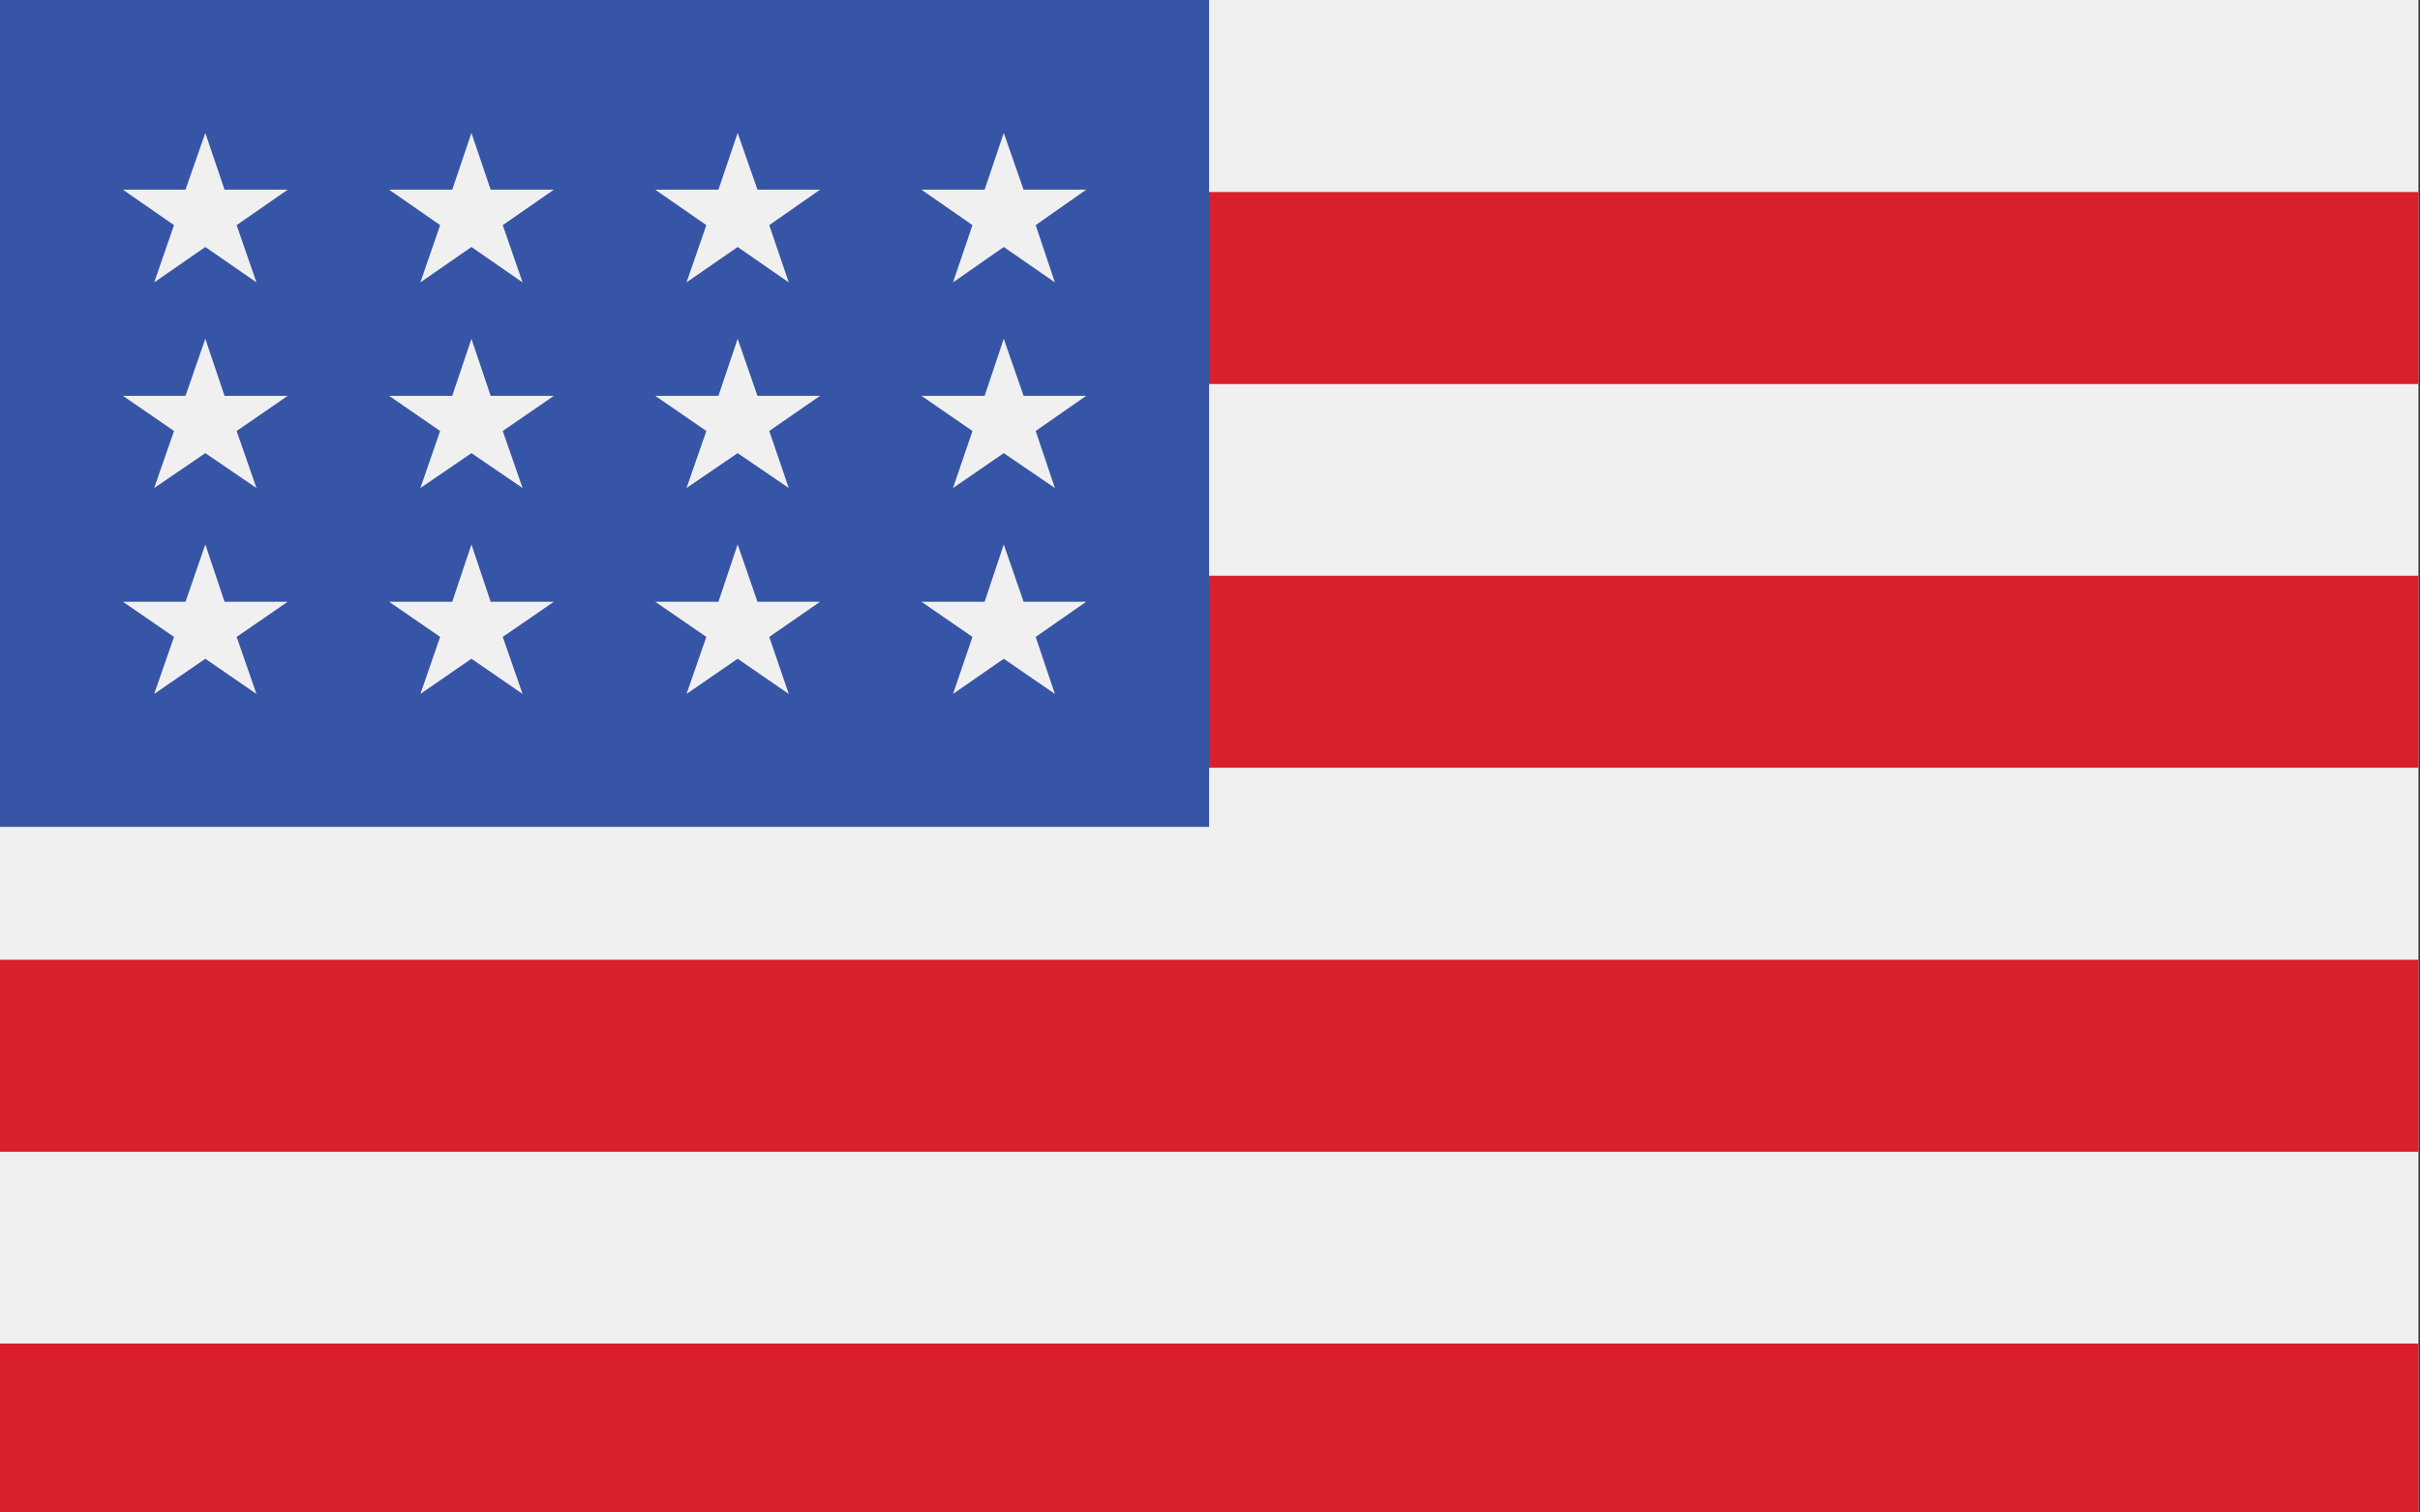 <?xml version="1.0" encoding="UTF-8"?>
<svg xmlns="http://www.w3.org/2000/svg" xmlns:xlink="http://www.w3.org/1999/xlink" width="32px" height="20px" viewBox="0 0 32 20" version="1.1">
<rect x="0" y="0" width="32" height="20" fill="#333333" stroke="none"/>
<g id="surface1">
<path style=" stroke:none;fill-rule:nonzero;fill:rgb(94.51%,94.118%,94.118%);fill-opacity:1;" d="M 0 0 L 31.98 0 L 31.98 20.305 L 0 20.305 Z M 0 0 "/>
<path style=" stroke:none;fill-rule:nonzero;fill:rgb(84.706%,12.157%,16.471%);fill-opacity:1;" d="M 0 2.539 L 31.98 2.539 L 31.98 5.078 L 0 5.078 Z M 0 2.539 "/>
<path style=" stroke:none;fill-rule:nonzero;fill:rgb(84.706%,12.157%,16.471%);fill-opacity:1;" d="M 0 7.613 L 31.98 7.613 L 31.98 10.152 L 0 10.152 Z M 0 7.613 "/>
<path style=" stroke:none;fill-rule:nonzero;fill:rgb(84.706%,12.157%,16.471%);fill-opacity:1;" d="M 0 12.691 L 31.98 12.691 L 31.98 15.23 L 0 15.23 Z M 0 12.691 "/>
<path style=" stroke:none;fill-rule:nonzero;fill:rgb(84.706%,12.157%,16.471%);fill-opacity:1;" d="M 0 17.766 L 31.98 17.766 L 31.98 20.305 L 0 20.305 Z M 0 17.766 "/>
<path style=" stroke:none;fill-rule:nonzero;fill:rgb(21.569%,33.333%,65.098%);fill-opacity:1;" d="M 0 0 L 15.988 0 L 15.988 10.934 L 0 10.934 Z M 0 0 "/>
<path style=" stroke:none;fill-rule:nonzero;fill:rgb(94.51%,94.118%,94.118%);fill-opacity:1;" d="M 6.234 4.48 L 5.98 5.234 L 5.145 5.234 L 5.82 5.699 L 5.559 6.453 L 6.234 5.992 L 6.91 6.453 L 6.648 5.699 L 7.324 5.234 L 6.488 5.234 Z M 6.234 4.48 "/>
<path style=" stroke:none;fill-rule:nonzero;fill:rgb(94.51%,94.118%,94.118%);fill-opacity:1;" d="M 6.488 7.957 L 6.234 7.199 L 5.98 7.957 L 5.145 7.957 L 5.82 8.422 L 5.559 9.176 L 6.234 8.711 L 6.91 9.176 L 6.648 8.422 L 7.324 7.957 Z M 6.488 7.957 "/>
<path style=" stroke:none;fill-rule:nonzero;fill:rgb(94.51%,94.118%,94.118%);fill-opacity:1;" d="M 2.969 7.957 L 2.715 7.199 L 2.453 7.957 L 1.625 7.957 L 2.301 8.422 L 2.039 9.176 L 2.715 8.711 L 3.391 9.176 L 3.129 8.422 L 3.805 7.957 Z M 2.969 7.957 "/>
<path style=" stroke:none;fill-rule:nonzero;fill:rgb(94.51%,94.118%,94.118%);fill-opacity:1;" d="M 2.715 4.48 L 2.453 5.234 L 1.625 5.234 L 2.301 5.699 L 2.039 6.453 L 2.715 5.992 L 3.391 6.453 L 3.129 5.699 L 3.805 5.234 L 2.969 5.234 Z M 2.715 4.48 "/>
<path style=" stroke:none;fill-rule:nonzero;fill:rgb(94.51%,94.118%,94.118%);fill-opacity:1;" d="M 6.234 1.758 L 5.98 2.508 L 5.145 2.508 L 5.82 2.977 L 5.559 3.734 L 6.234 3.266 L 6.91 3.734 L 6.648 2.977 L 7.324 2.508 L 6.488 2.508 Z M 6.234 1.758 "/>
<path style=" stroke:none;fill-rule:nonzero;fill:rgb(94.51%,94.118%,94.118%);fill-opacity:1;" d="M 2.715 1.758 L 2.453 2.508 L 1.625 2.508 L 2.301 2.977 L 2.039 3.734 L 2.715 3.266 L 3.391 3.734 L 3.129 2.977 L 3.805 2.508 L 2.969 2.508 Z M 2.715 1.758 "/>
<path style=" stroke:none;fill-rule:nonzero;fill:rgb(94.51%,94.118%,94.118%);fill-opacity:1;" d="M 9.754 4.48 L 9.5 5.234 L 8.664 5.234 L 9.34 5.699 L 9.078 6.453 L 9.754 5.992 L 10.43 6.453 L 10.172 5.699 L 10.844 5.234 L 10.016 5.234 Z M 9.754 4.48 "/>
<path style=" stroke:none;fill-rule:nonzero;fill:rgb(94.51%,94.118%,94.118%);fill-opacity:1;" d="M 10.016 7.957 L 9.754 7.199 L 9.5 7.957 L 8.664 7.957 L 9.34 8.422 L 9.078 9.176 L 9.754 8.711 L 10.43 9.176 L 10.172 8.422 L 10.844 7.957 Z M 10.016 7.957 "/>
<path style=" stroke:none;fill-rule:nonzero;fill:rgb(94.51%,94.118%,94.118%);fill-opacity:1;" d="M 13.535 7.957 L 13.273 7.199 L 13.02 7.957 L 12.184 7.957 L 12.859 8.422 L 12.602 9.176 L 13.273 8.711 L 13.949 9.176 L 13.695 8.422 L 14.363 7.957 Z M 13.535 7.957 "/>
<path style=" stroke:none;fill-rule:nonzero;fill:rgb(94.51%,94.118%,94.118%);fill-opacity:1;" d="M 13.273 4.48 L 13.02 5.234 L 12.184 5.234 L 12.859 5.699 L 12.602 6.453 L 13.273 5.992 L 13.949 6.453 L 13.695 5.699 L 14.363 5.234 L 13.535 5.234 Z M 13.273 4.48 "/>
<path style=" stroke:none;fill-rule:nonzero;fill:rgb(94.51%,94.118%,94.118%);fill-opacity:1;" d="M 9.754 1.758 L 9.5 2.508 L 8.664 2.508 L 9.34 2.977 L 9.078 3.734 L 9.754 3.266 L 10.43 3.734 L 10.172 2.977 L 10.844 2.508 L 10.016 2.508 Z M 9.754 1.758 "/>
<path style=" stroke:none;fill-rule:nonzero;fill:rgb(94.51%,94.118%,94.118%);fill-opacity:1;" d="M 13.273 1.758 L 13.02 2.508 L 12.184 2.508 L 12.859 2.977 L 12.602 3.734 L 13.273 3.266 L 13.949 3.734 L 13.695 2.977 L 14.363 2.508 L 13.535 2.508 Z M 13.273 1.758 "/>
</g>
</svg>
